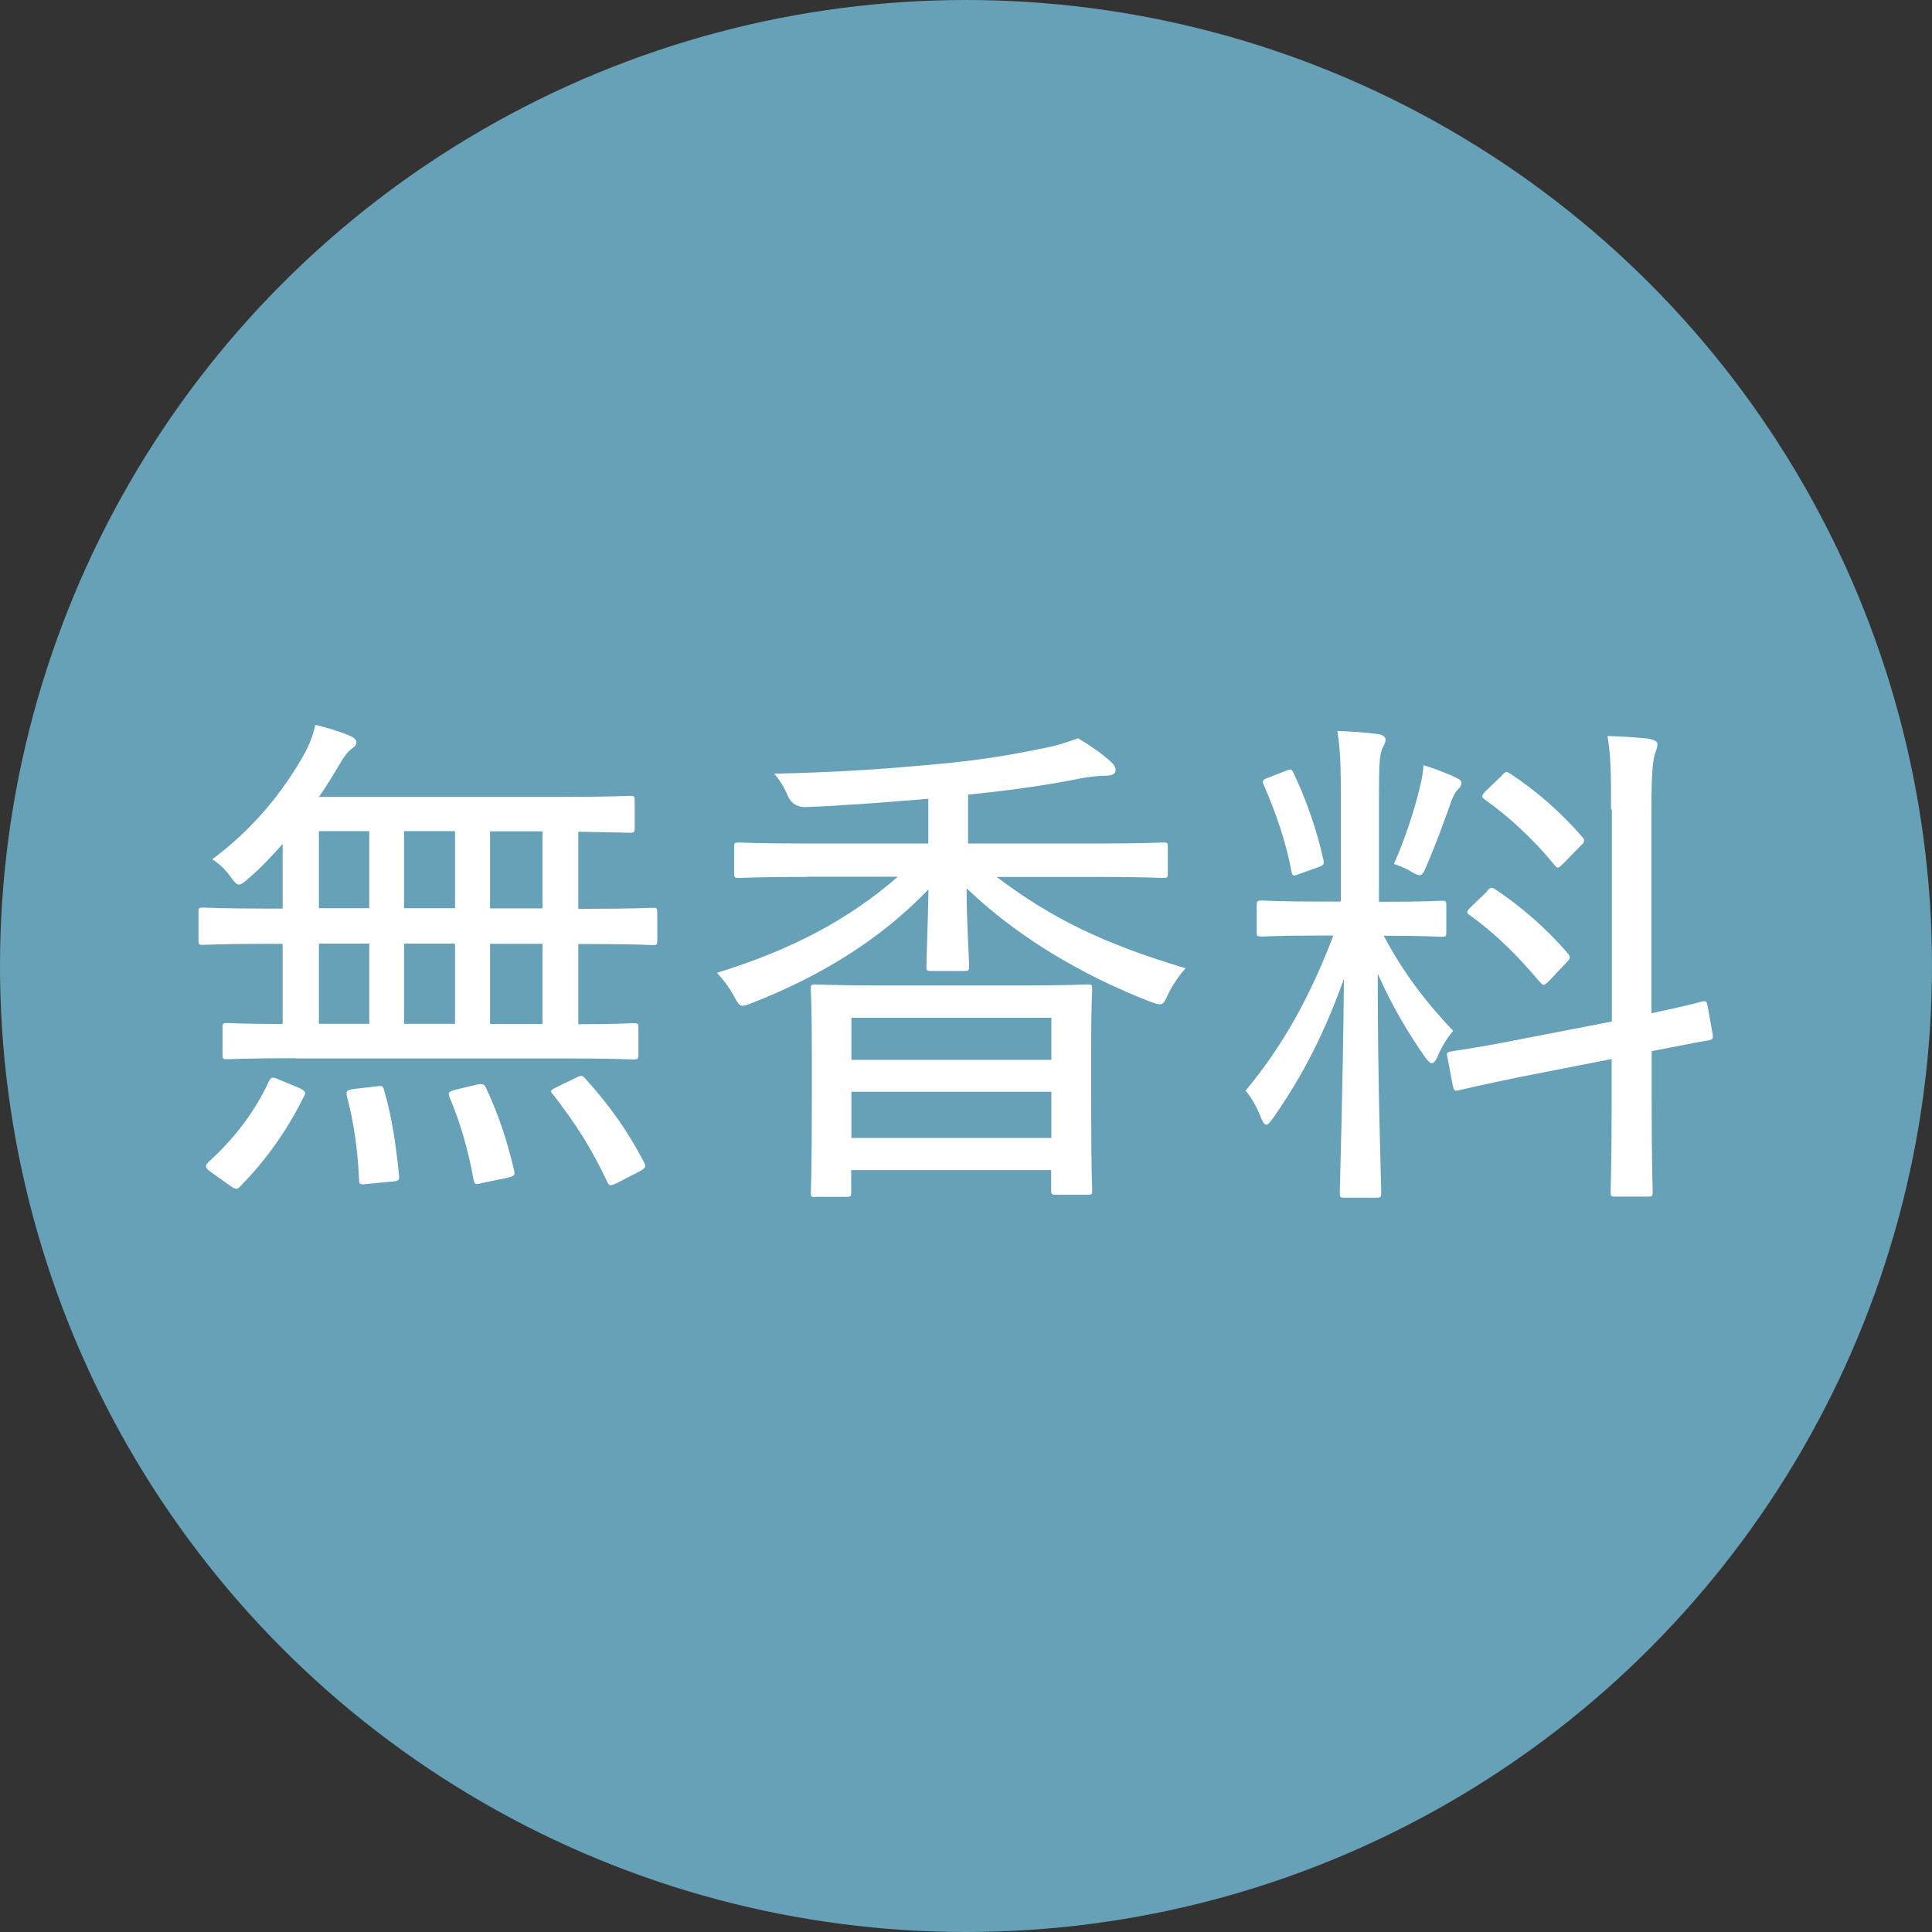 <?xml version="1.0" encoding="UTF-8"?><svg id="_レイヤー_2" xmlns="http://www.w3.org/2000/svg" viewBox="0 0 93.24 93.24"><rect x="0" y="0" width="93.24" height="93.24" fill="#333333" stroke="none"/><defs><style>.cls-1{fill:#66a1b8;}.cls-1,.cls-2{stroke-width:0px;}.cls-2{fill:#fff;}</style></defs><g id="_デザイン"><circle class="cls-1" cx="46.62" cy="46.62" r="46.62"/><path class="cls-2" d="m14.28,51.07c-2.38,0-3.2.05-3.32.05-.2,0-.22-.02-.22-.22v-1.31c0-.2.03-.22.22-.22.1,0,.82.05,2.68.05v-3.87h-.72c-2.23,0-3,.05-3.12.05-.2,0-.22-.02-.22-.22v-1.36c0-.2.02-.22.22-.22.12,0,.89.05,3.12.05h.72v-3.12c-.52.59-1.07,1.17-1.64,1.66-.22.2-.37.3-.47.3-.12,0-.22-.12-.42-.4-.27-.37-.55-.62-.87-.82,1.98-1.46,3.4-3.25,4.39-4.98.32-.57.47-.99.59-1.51.59.15,1.19.32,1.71.55.15.07.27.17.27.3,0,.1-.07.2-.22.3-.2.15-.37.37-.6.77-.3.5-.62,1.04-.99,1.56h11.55c2.48,0,3.32-.05,3.47-.05.2,0,.22.02.22.22v1.34c0,.2-.03.22-.22.22-.12,0-.79-.02-2.5-.05v3.72h.47c2.23,0,3-.05,3.12-.05.2,0,.22.02.22.22v1.36c0,.2-.02.22-.22.22-.12,0-.89-.05-3.12-.05h-.47v3.87c1.83,0,2.53-.05,2.65-.05.22,0,.25.02.25.22v1.31c0,.2-.03.22-.25.22-.12,0-.94-.05-3.35-.05h-12.94Zm.17,1.44c.3.15.32.2.22.4-.82,1.66-1.83,3.07-3.07,4.34-.07.07-.12.12-.2.12s-.15-.05-.3-.15l-.94-.67c-.15-.1-.22-.2-.22-.27,0-.05.05-.12.12-.2,1.26-1.14,2.23-2.41,2.93-3.92.05-.1.1-.15.17-.15s.17.02.32.1l.97.4Zm3.37-8.68v-3.72h-2.43v3.72h2.43Zm0,5.58v-3.87h-2.43v3.87h2.43Zm.35,3.02c.27-.05.32-.02.37.2.37,1.26.57,2.6.72,4.12.02.2-.03.25-.32.27l-1.24.12c-.35.05-.37,0-.37-.22-.07-1.44-.25-2.75-.59-4.02-.05-.25,0-.3.37-.35l1.07-.12Zm3.79-8.6v-3.72h-2.46v3.72h2.46Zm0,5.58v-3.87h-2.46v3.87h2.46Zm1.07,2.93c.3-.05.32-.02.42.15.64,1.36,1.04,2.63,1.36,3.99.05.22.02.27-.27.35l-1.21.25c-.37.1-.42.1-.47-.12-.25-1.41-.64-2.78-1.17-4.02-.07-.22-.05-.25.3-.35l1.04-.25Zm3.15-8.5v-3.72h-2.53v3.72h2.53Zm0,5.58v-3.87h-2.53v3.87h2.53Zm1.61,2.6c.27-.15.32-.12.47.05,1.14,1.26,2.03,2.5,2.83,4.04.1.2.07.25-.22.42l-1.07.55c-.15.07-.25.12-.32.12s-.12-.05-.17-.15c-.74-1.59-1.54-2.85-2.63-4.24-.15-.17-.12-.2.2-.35l.92-.45Z"/><path class="cls-2" d="m38.95,42.32c-2.36,0-3.15.05-3.3.05-.2,0-.22-.02-.22-.22v-1.29c0-.17.02-.2.22-.2.15,0,.94.05,3.3.05h5.85v-2.16c-2.06.17-3.92.32-5.9.4q-.62.02-.87-.52c-.17-.42-.42-.82-.67-1.09,3.05-.07,5.31-.22,7.93-.47,1.86-.17,3.32-.4,4.86-.72.84-.15,1.26-.3,1.88-.52.59.35,1.19.77,1.59,1.14.15.15.22.25.22.42,0,.15-.17.25-.52.25-.22,0-.67.02-1.39.17-1.54.3-3.07.52-5.21.74v2.36h6.12c2.36,0,3.15-.05,3.3-.05.2,0,.22.02.22.2v1.29c0,.2-.02.22-.22.22-.15,0-.94-.05-3.3-.05h-4.74c2.68,2.03,5.23,3.25,9.12,4.41-.3.32-.6.77-.82,1.19-.17.4-.25.55-.42.55-.1,0-.25-.05-.45-.12-3.45-1.34-6.5-3.2-8.88-5.48,0,1.74.12,3.35.12,3.77,0,.2-.02.22-.25.22h-1.59c-.2,0-.22-.02-.22-.22,0-.4.07-2.01.1-3.72-2.38,2.48-5.28,4.22-8.55,5.5-.2.07-.32.12-.42.12-.17,0-.25-.15-.45-.52-.22-.4-.52-.79-.79-1.07,3.62-1.12,6.37-2.58,8.73-4.64h-4.41Zm.4,15.45c-.2,0-.22-.02-.22-.22,0-.15.05-.79.05-4.54v-2.23c0-2.23-.05-2.9-.05-3.05,0-.2.02-.22.22-.22.15,0,.97.05,3.32.05h6.5c2.33,0,3.17-.05,3.32-.05.2,0,.22.02.22.22,0,.15-.05.82-.05,2.7v2.5c0,3.74.05,4.36.05,4.51,0,.2-.02.22-.22.22h-1.51c-.22,0-.25-.02-.25-.22v-.97h-9.65v1.07c0,.2-.02.22-.22.22h-1.51Zm1.74-6.62h9.65v-2.03h-9.65v2.03Zm9.65,3.77v-2.23h-9.65v2.23h9.65Z"/><path class="cls-2" d="m64.71,43.51v-5.01c0-1.54-.02-2.28-.17-3.22.74.02,1.36.07,1.98.15.2.02.35.15.35.25,0,.17-.1.32-.17.47-.12.3-.15.79-.15,2.31v5.06h.35c1.91,0,2.53-.05,2.68-.05.2,0,.22.02.22.25v1.29c0,.17-.02.2-.22.2-.15,0-.77-.05-2.68-.05h-.12c.94,1.79,2.08,3.25,3.35,4.59-.27.32-.54.74-.74,1.21-.1.25-.2.35-.3.35-.07,0-.17-.1-.32-.3-.79-1.12-1.61-2.5-2.28-4.02,0,5.43.17,10.22.17,10.56,0,.22-.03.25-.22.25h-1.56c-.2,0-.22-.02-.22-.25,0-.35.15-5.01.2-10.31-.92,2.55-1.93,4.59-3.42,6.72-.15.2-.25.32-.32.32-.1,0-.17-.12-.27-.35-.2-.52-.5-1.04-.74-1.29,1.79-2.16,3.08-4.46,4.24-7.49h-.77c-1.93,0-2.53.05-2.68.05-.22,0-.25-.02-.25-.2v-1.29c0-.22.02-.25.25-.25.15,0,.74.05,2.68.05h1.17Zm-2.68-6.3c.27-.1.3-.12.4.1.64,1.36,1.12,2.75,1.44,4.19.05.22,0,.27-.3.37l-.84.3c-.32.12-.35.12-.4-.1-.27-1.46-.77-2.88-1.34-4.19-.1-.2-.05-.25.22-.35l.82-.32Zm6.5.74c.08-.27.15-.67.17-1.02.55.17,1.17.4,1.56.6.15.07.27.12.27.27,0,.12-.07.2-.17.3-.12.12-.22.3-.32.57-.32.92-.74,2.06-1.21,3.15-.12.3-.2.42-.32.42-.07,0-.2-.05-.4-.17-.27-.17-.64-.32-.84-.37.57-1.29,1.02-2.7,1.26-3.74Zm9.22,1.12c0-1.76,0-2.48-.17-3.55.77.02,1.41.07,1.91.12.35.05.5.15.5.27,0,.15-.05.27-.12.47-.1.3-.17.92-.17,2.6v9.92c1.66-.35,2.28-.52,2.46-.57.2-.02.2,0,.25.22l.25,1.39c.02.2,0,.22-.2.27-.17.02-.87.15-2.75.52v2.48c0,2.85.05,4.17.05,4.29,0,.22-.02.25-.22.25h-1.59c-.2,0-.22-.02-.22-.25,0-.12.05-1.41.05-4.26v-2.13l-4.19.82c-2.23.45-3,.65-3.2.69-.2.05-.22,0-.27-.2l-.27-1.41c-.05-.22,0-.22.2-.27.22-.05.99-.12,3.25-.57l4.49-.87v-10.24Zm-5.98,3.92c.2-.2.22-.17.42-.05,1.17.77,2.46,1.88,3.47,3.07.07.07.1.15.1.2,0,.07-.05.12-.17.25l-.82.87c-.12.12-.22.2-.27.2s-.1-.05-.17-.12c-1.09-1.29-2.16-2.36-3.37-3.22-.1-.07-.15-.12-.15-.17,0-.07.07-.15.2-.27l.77-.74Zm.72-5.58c.17-.17.2-.2.4-.07,1.24.82,2.41,1.83,3.47,3.05.12.15.15.22-.07.42l-.82.84c-.15.15-.22.22-.3.22-.05,0-.07-.05-.15-.12-1.04-1.29-2.28-2.4-3.37-3.17-.15-.12-.17-.17.07-.42l.77-.74Z"/></g></svg>